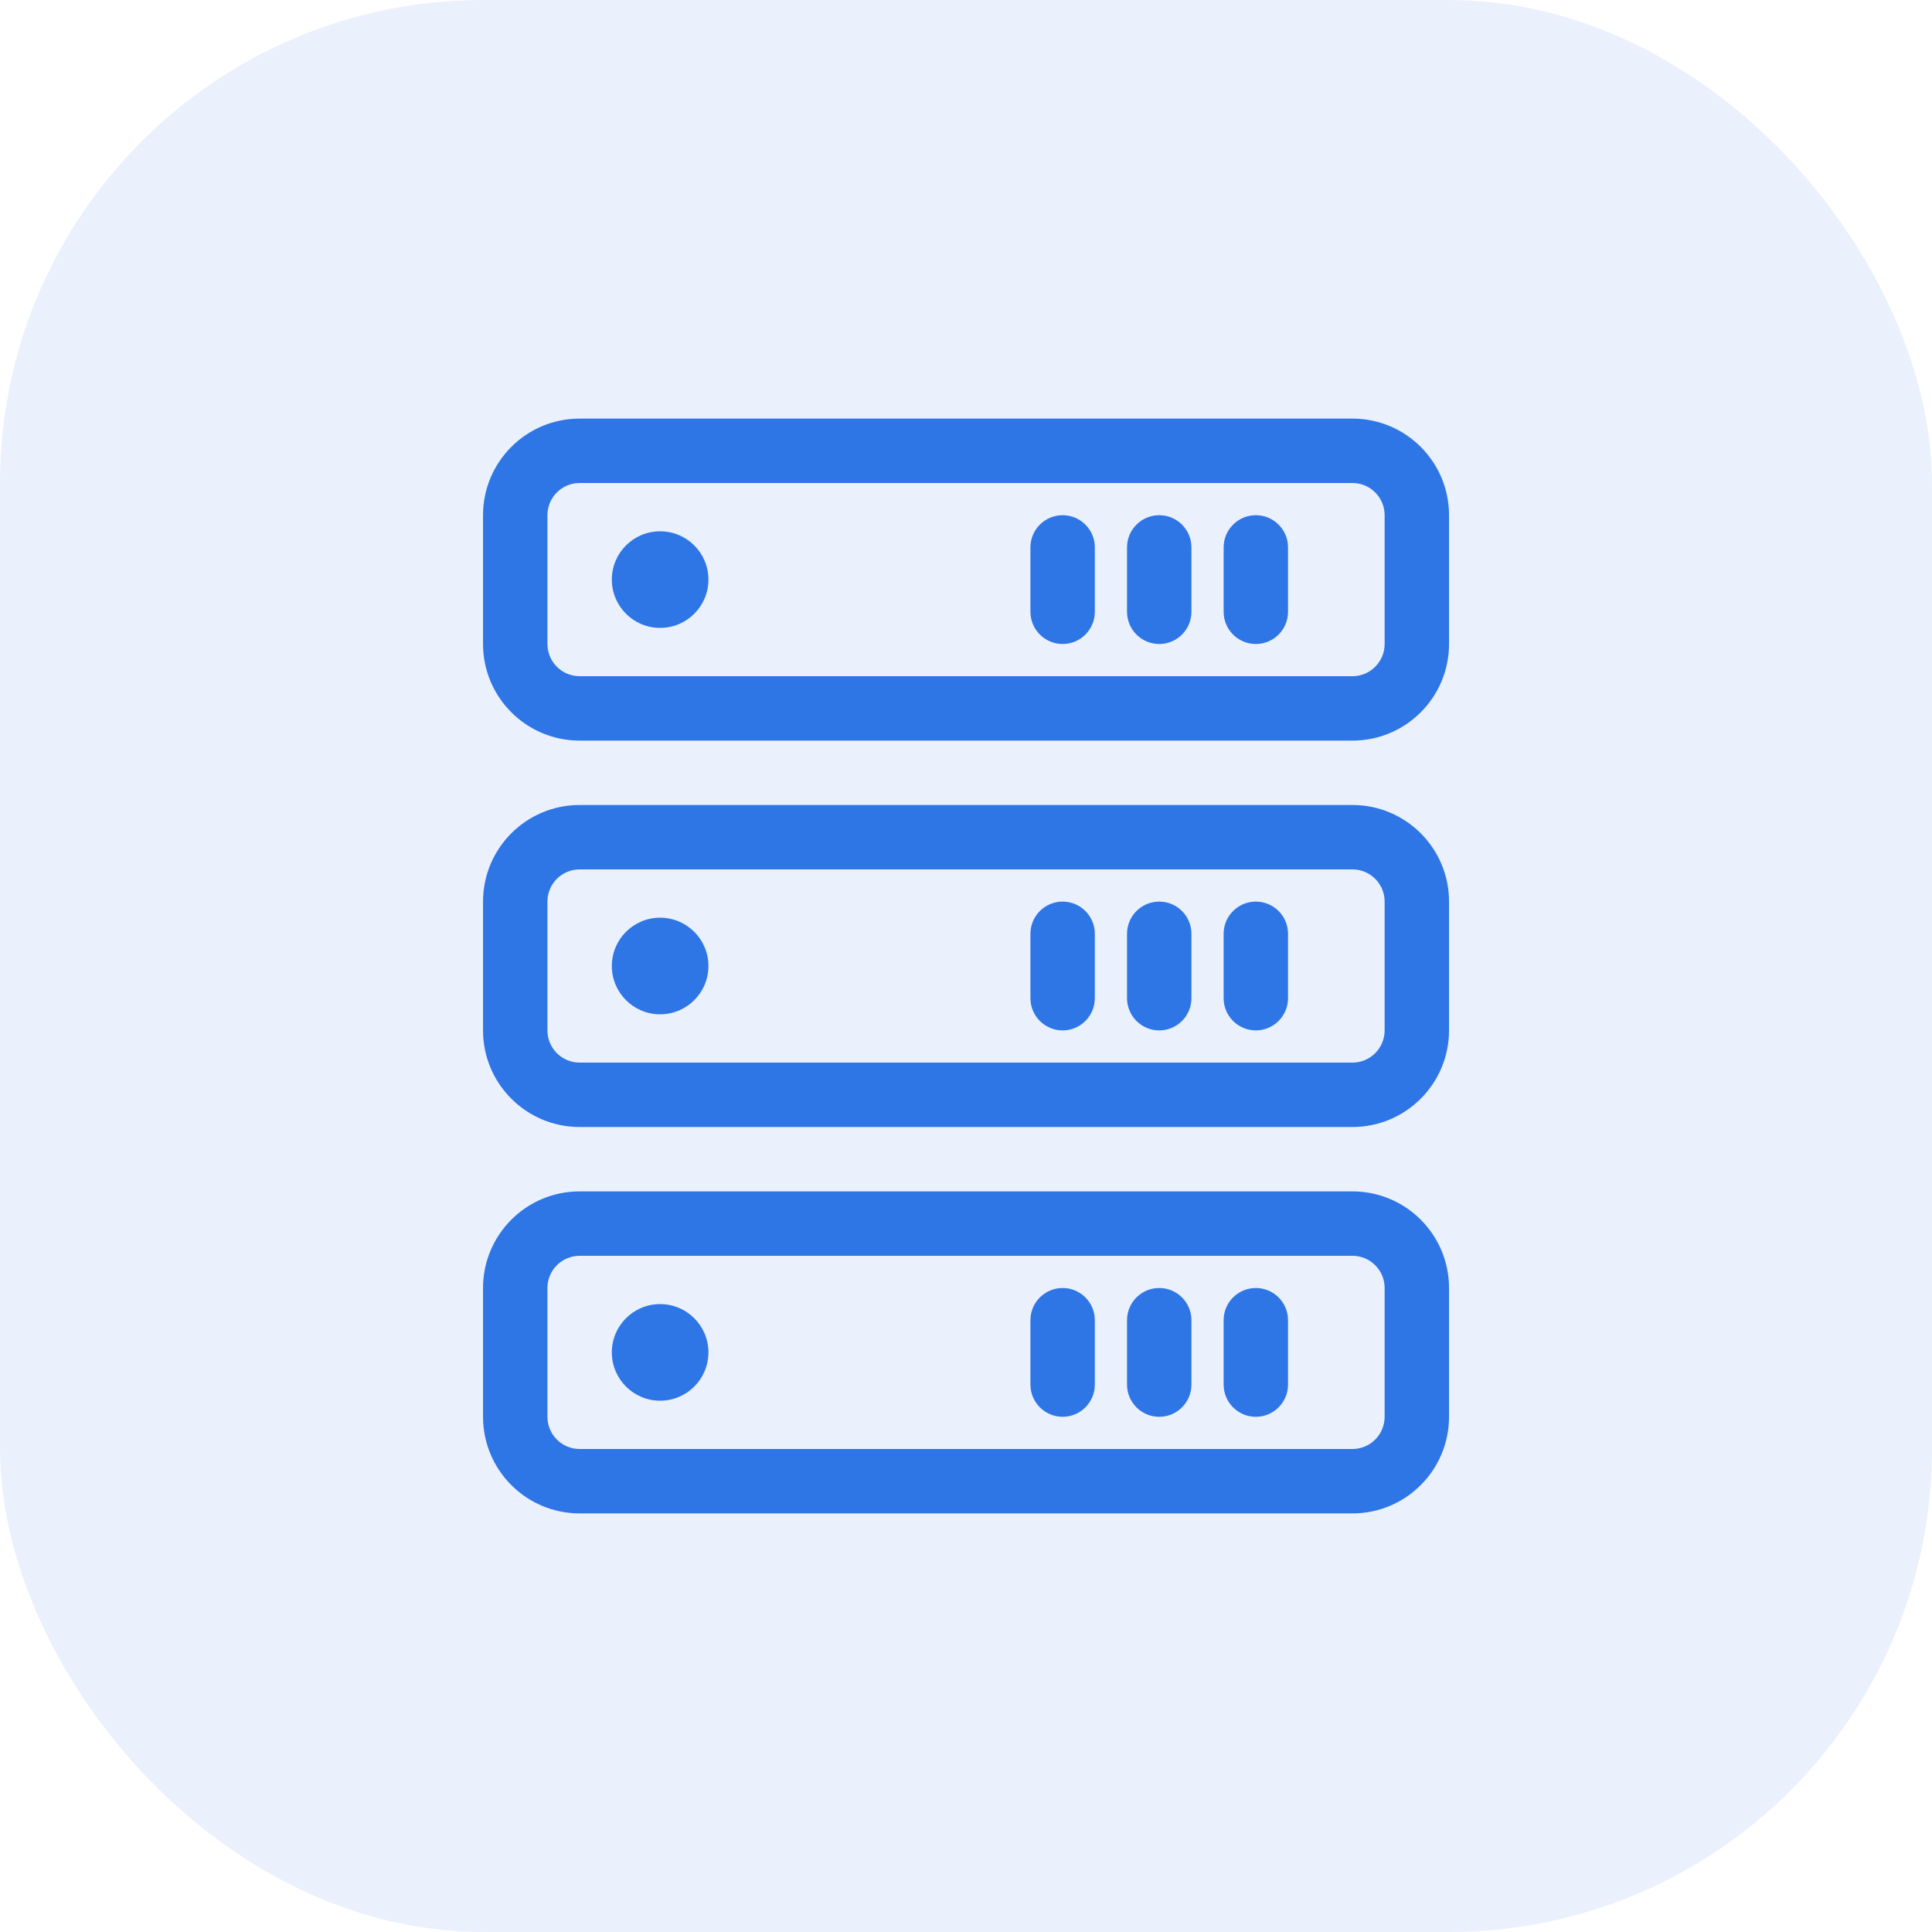 <svg xmlns="http://www.w3.org/2000/svg" viewBox="0 0 60 60" fill="#2e75e6">
  <rect width="60" height="60" opacity=".1" rx="15"/>
  <path fill-rule="evenodd" d="M18.001 13C16.344 13 15.001 14.343 15.001 16V20C15.001 21.656 16.344 23 18.001 23H42.001C43.658 23 45.001 21.656 45.001 20V16C45.001 14.343 43.658 13 42.001 13H18.001ZM17.001 16C17.001 15.447 17.449 15 18.001 15H42.001C42.553 15 43.001 15.447 43.001 16V20C43.001 20.552 42.553 21 42.001 21H18.001C17.449 21 17.001 20.552 17.001 20V16ZM34.001 17C34.001 16.447 33.553 16 33.001 16C32.449 16 32.001 16.447 32.001 17V19C32.001 19.552 32.449 20 33.001 20C33.553 20 34.001 19.552 34.001 19V17ZM37.001 17C37.001 16.447 36.553 16 36.001 16C35.449 16 35.001 16.447 35.001 17V19C35.001 19.552 35.449 20 36.001 20C36.553 20 37.001 19.552 37.001 19V17ZM40.001 17C40.001 16.447 39.553 16 39.001 16C38.449 16 38.001 16.447 38.001 17V19C38.001 19.552 38.449 20 39.001 20C39.553 20 40.001 19.552 40.001 19V17ZM18.001 25C16.344 25 15.001 26.343 15.001 28V32C15.001 33.656 16.344 35 18.001 35H42.001C43.658 35 45.001 33.656 45.001 32V28C45.001 26.343 43.658 25 42.001 25H18.001ZM17.001 28C17.001 27.447 17.449 27 18.001 27H42.001C42.553 27 43.001 27.447 43.001 28V32C43.001 32.552 42.553 33 42.001 33H18.001C17.449 33 17.001 32.552 17.001 32V28ZM34.001 29C34.001 28.447 33.553 28 33.001 28C32.449 28 32.001 28.447 32.001 29V31C32.001 31.552 32.449 32 33.001 32C33.553 32 34.001 31.552 34.001 31V29ZM37.001 29C37.001 28.447 36.553 28 36.001 28C35.449 28 35.001 28.447 35.001 29V31C35.001 31.552 35.449 32 36.001 32C36.553 32 37.001 31.552 37.001 31V29ZM40.001 29C40.001 28.447 39.553 28 39.001 28C38.449 28 38.001 28.447 38.001 29V31C38.001 31.552 38.449 32 39.001 32C39.553 32 40.001 31.552 40.001 31V29ZM18.001 37C16.344 37 15.001 38.343 15.001 40V44C15.001 45.656 16.344 47 18.001 47H42.001C43.658 47 45.001 45.656 45.001 44V40C45.001 38.343 43.658 37 42.001 37H18.001ZM17.001 40C17.001 39.447 17.449 39 18.001 39H42.001C42.553 39 43.001 39.447 43.001 40V44C43.001 44.552 42.553 45 42.001 45H18.001C17.449 45 17.001 44.552 17.001 44V40ZM34.001 41C34.001 40.447 33.553 40 33.001 40C32.449 40 32.001 40.447 32.001 41V43C32.001 43.552 32.449 44 33.001 44C33.553 44 34.001 43.552 34.001 43V41ZM37.001 41C37.001 40.447 36.553 40 36.001 40C35.449 40 35.001 40.447 35.001 41V43C35.001 43.552 35.449 44 36.001 44C36.553 44 37.001 43.552 37.001 43V41ZM40.001 41C40.001 40.447 39.553 40 39.001 40C38.449 40 38.001 40.447 38.001 41V43C38.001 43.552 38.449 44 39.001 44C39.553 44 40.001 43.552 40.001 43V41ZM20.501 19.5C21.329 19.5 22.001 18.828 22.001 18C22.001 17.171 21.329 16.5 20.501 16.5C19.672 16.5 19.001 17.171 19.001 18C19.001 18.828 19.672 19.5 20.501 19.5ZM20.501 31.5C21.329 31.5 22.001 30.828 22.001 30C22.001 29.171 21.329 28.5 20.501 28.5C19.672 28.5 19.001 29.171 19.001 30C19.001 30.828 19.672 31.5 20.501 31.5ZM22.001 42C22.001 42.828 21.329 43.5 20.501 43.5C19.672 43.5 19.001 42.828 19.001 42C19.001 41.171 19.672 40.5 20.501 40.5C21.329 40.5 22.001 41.171 22.001 42Z"/>
</svg>

